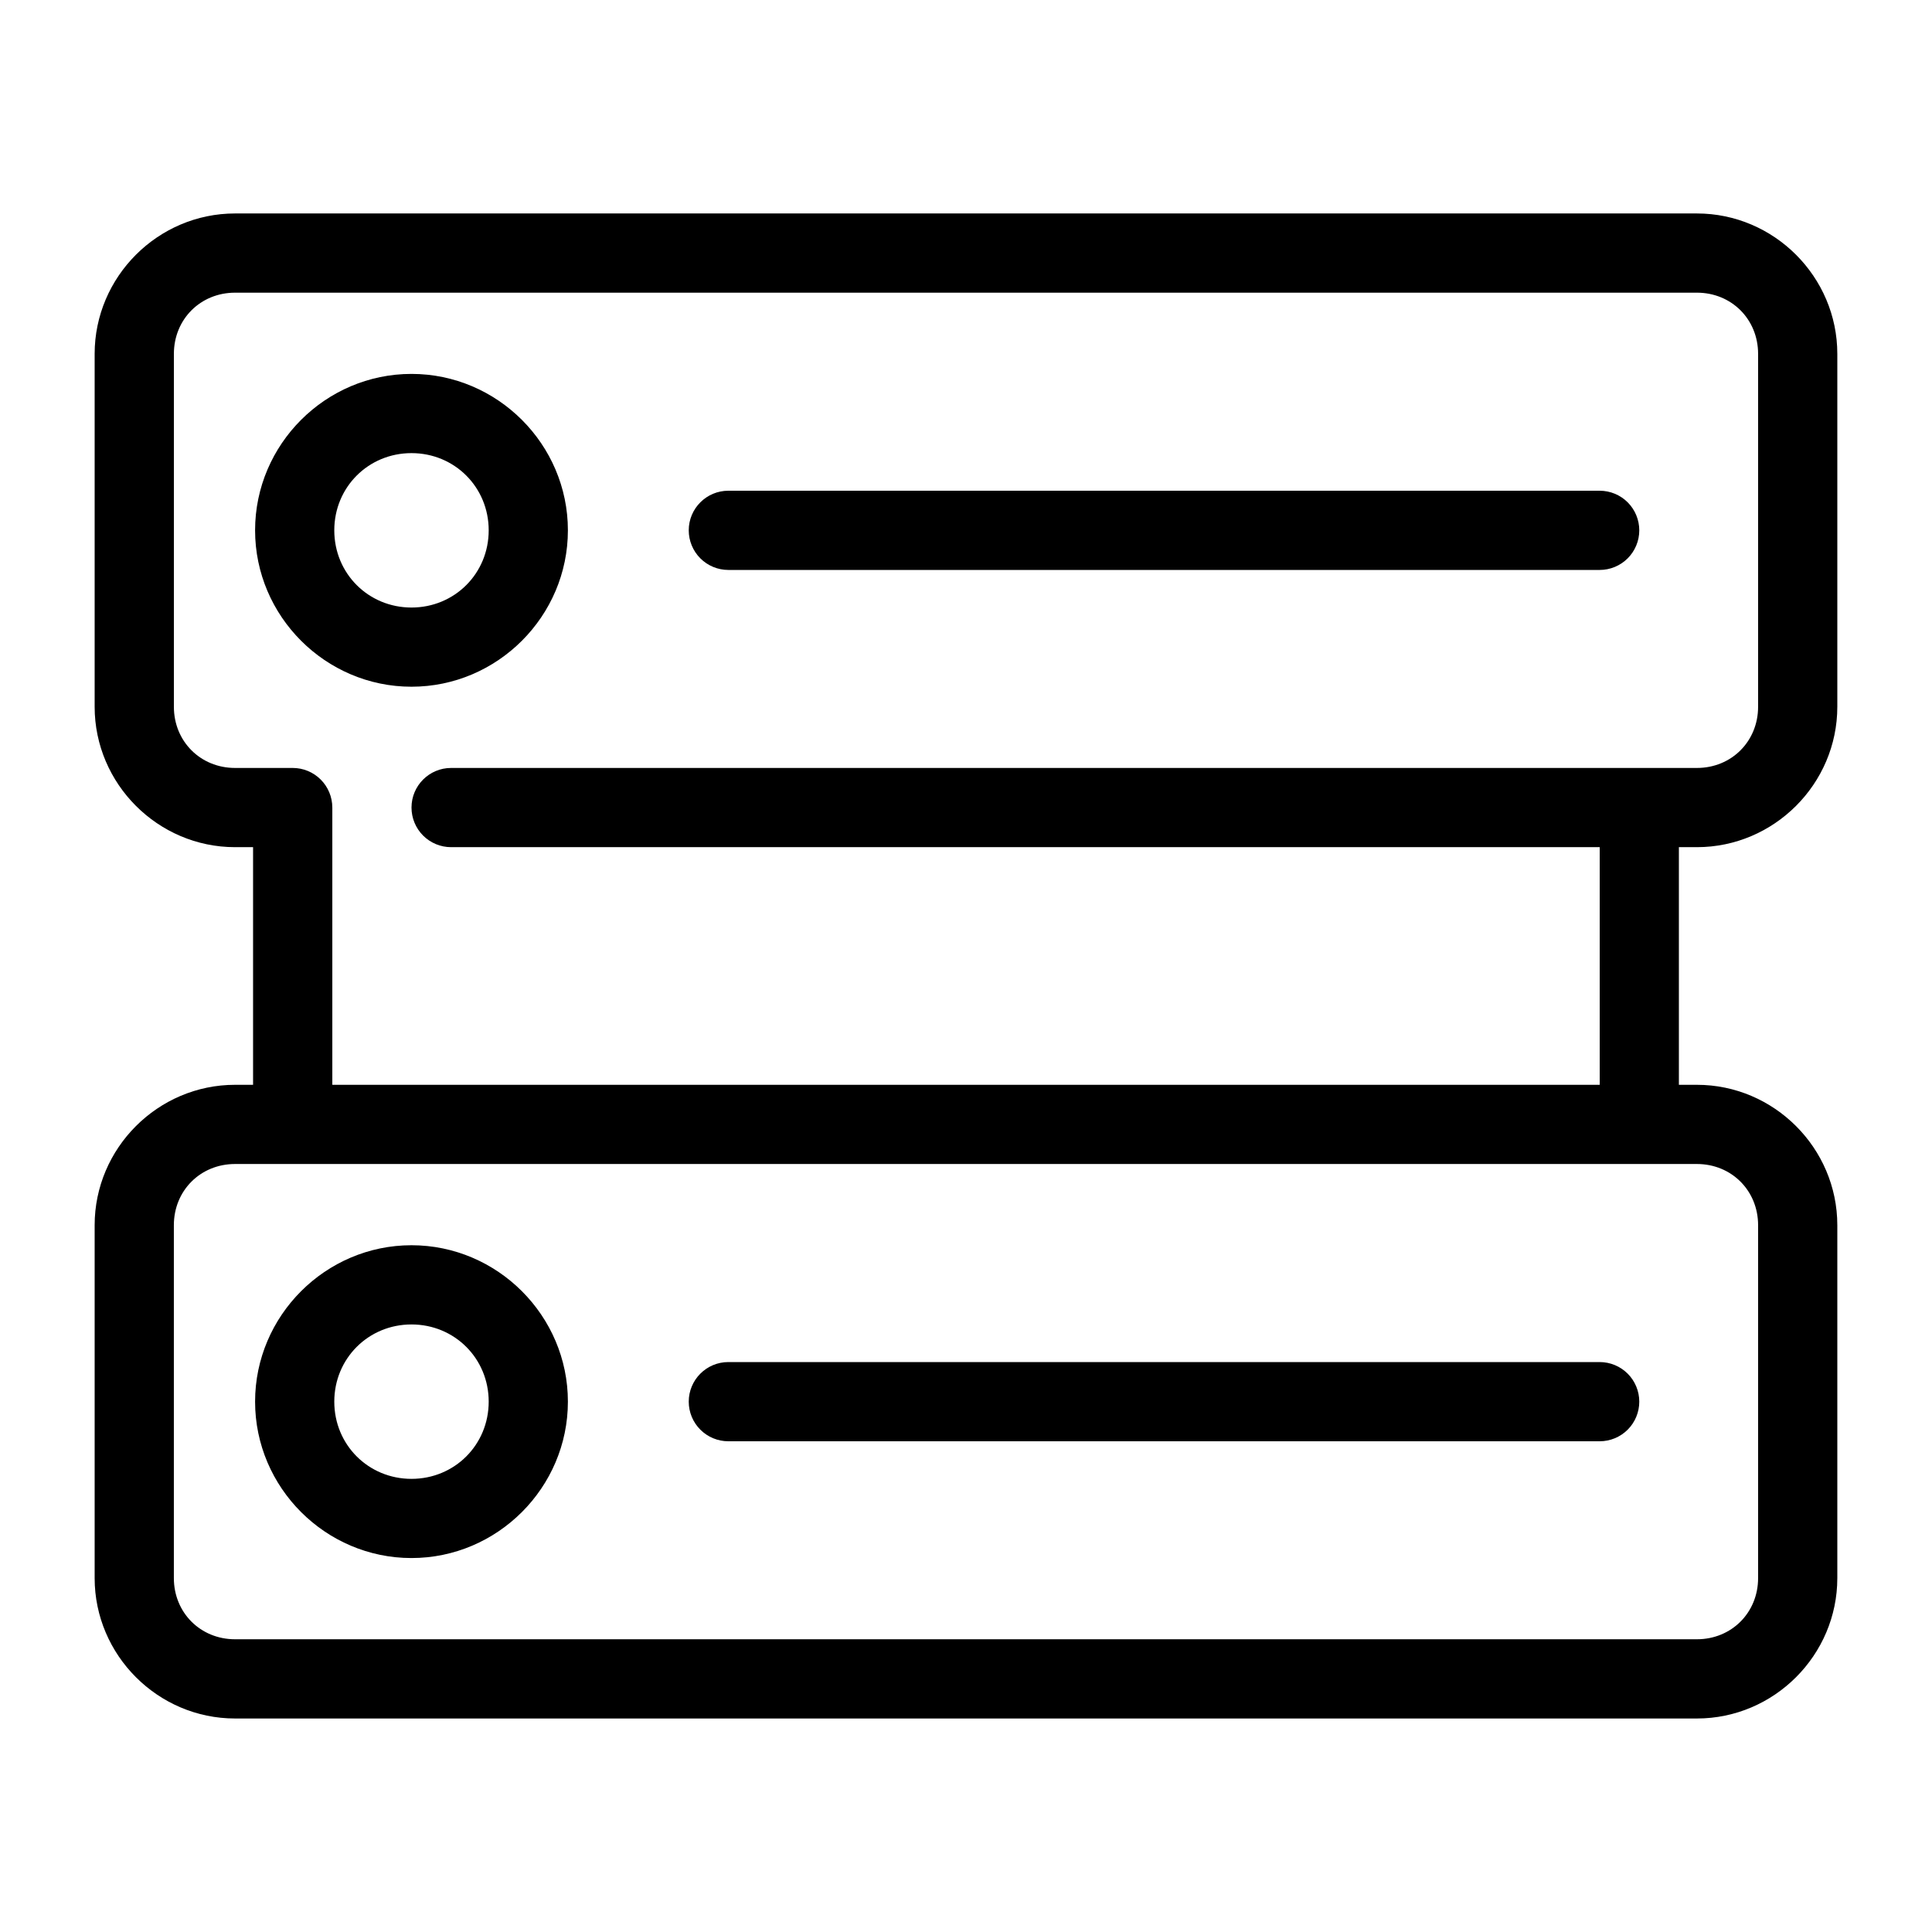 <?xml version="1.0" encoding="UTF-8"?>
<!-- Uploaded to: ICON Repo, www.iconrepo.com, Generator: ICON Repo Mixer Tools -->
<svg fill="#000000" width="800px" height="800px" version="1.1" viewBox="144 144 512 512" xmlns="http://www.w3.org/2000/svg">
 <g>
  <path d="m206.29 200.57c-20.434 0-37.207 16.773-37.207 37.207v93.52c0 20.438 16.773 37.211 37.207 37.211h4.777v62.977h-4.777c-20.434 0-37.207 16.77-37.207 37.207v93.52c0 20.434 16.773 37.207 37.207 37.207h387.41c20.434 0 37.207-16.773 37.207-37.207v-93.52c0-20.438-16.773-37.207-37.207-37.207h-4.777v-62.977h4.777c20.434 0 37.207-16.773 37.207-37.207v-93.523c0-20.434-16.773-37.207-37.207-37.207zm0 20.992h387.41c9.168 0 16.215 7.047 16.215 16.215v93.52c0 9.172-7.047 16.219-16.215 16.219h-330.15c-5.797 0-10.496 4.699-10.496 10.496 0 2.781 1.105 5.453 3.074 7.422s4.637 3.074 7.422 3.074h304.39v62.977h-335.87v-73.473h-0.004c0-2.785-1.105-5.453-3.074-7.422s-4.637-3.074-7.422-3.074h-15.273c-9.168 0-16.215-7.047-16.215-16.215v-93.523c0-9.168 7.047-16.215 16.215-16.215zm0 230.91h387.41c9.168 0 16.215 7.047 16.215 16.215v93.52c0 9.168-7.047 16.215-16.215 16.215h-387.41c-9.168 0-16.215-7.047-16.215-16.215v-93.52c0-9.168 7.047-16.215 16.215-16.215z"/>
  <path d="m253.05 243.09c-22.773 0-41.449 18.68-41.449 41.449 0 22.773 18.68 41.449 41.449 41.449 22.773 0 41.449-18.68 41.449-41.449 0-22.773-18.68-41.449-41.449-41.449zm0 20.992c11.43 0 20.461 9.031 20.461 20.461 0 11.43-9.031 20.461-20.461 20.461-11.43 0-20.461-9.031-20.461-20.461 0-11.43 9.031-20.461 20.461-20.461z"/>
  <path d="m337.02 274.05c-5.797 0-10.496 4.699-10.496 10.496 0 2.781 1.105 5.453 3.074 7.422s4.637 3.074 7.422 3.074h230.91c2.781 0 5.453-1.105 7.422-3.074 1.965-1.969 3.074-4.641 3.074-7.422 0-2.785-1.109-5.453-3.074-7.422-1.969-1.969-4.641-3.074-7.422-3.074z"/>
  <path d="m253.05 474c-22.773 0-41.449 18.68-41.449 41.449 0 22.773 18.68 41.449 41.449 41.449 22.773 0 41.449-18.68 41.449-41.449 0-22.773-18.68-41.449-41.449-41.449zm0 20.992c11.43 0 20.461 9.031 20.461 20.461 0 11.43-9.031 20.461-20.461 20.461-11.43 0-20.461-9.031-20.461-20.461 0-11.43 9.031-20.461 20.461-20.461z"/>
  <path d="m337.02 504.96c-5.797 0-10.496 4.699-10.496 10.496 0 2.785 1.105 5.457 3.074 7.422 1.969 1.969 4.637 3.074 7.422 3.074h230.91c2.781 0 5.453-1.105 7.422-3.074 1.965-1.965 3.074-4.637 3.074-7.422 0-2.781-1.109-5.453-3.074-7.422-1.969-1.965-4.641-3.074-7.422-3.074z"/>
 </g>
</svg>